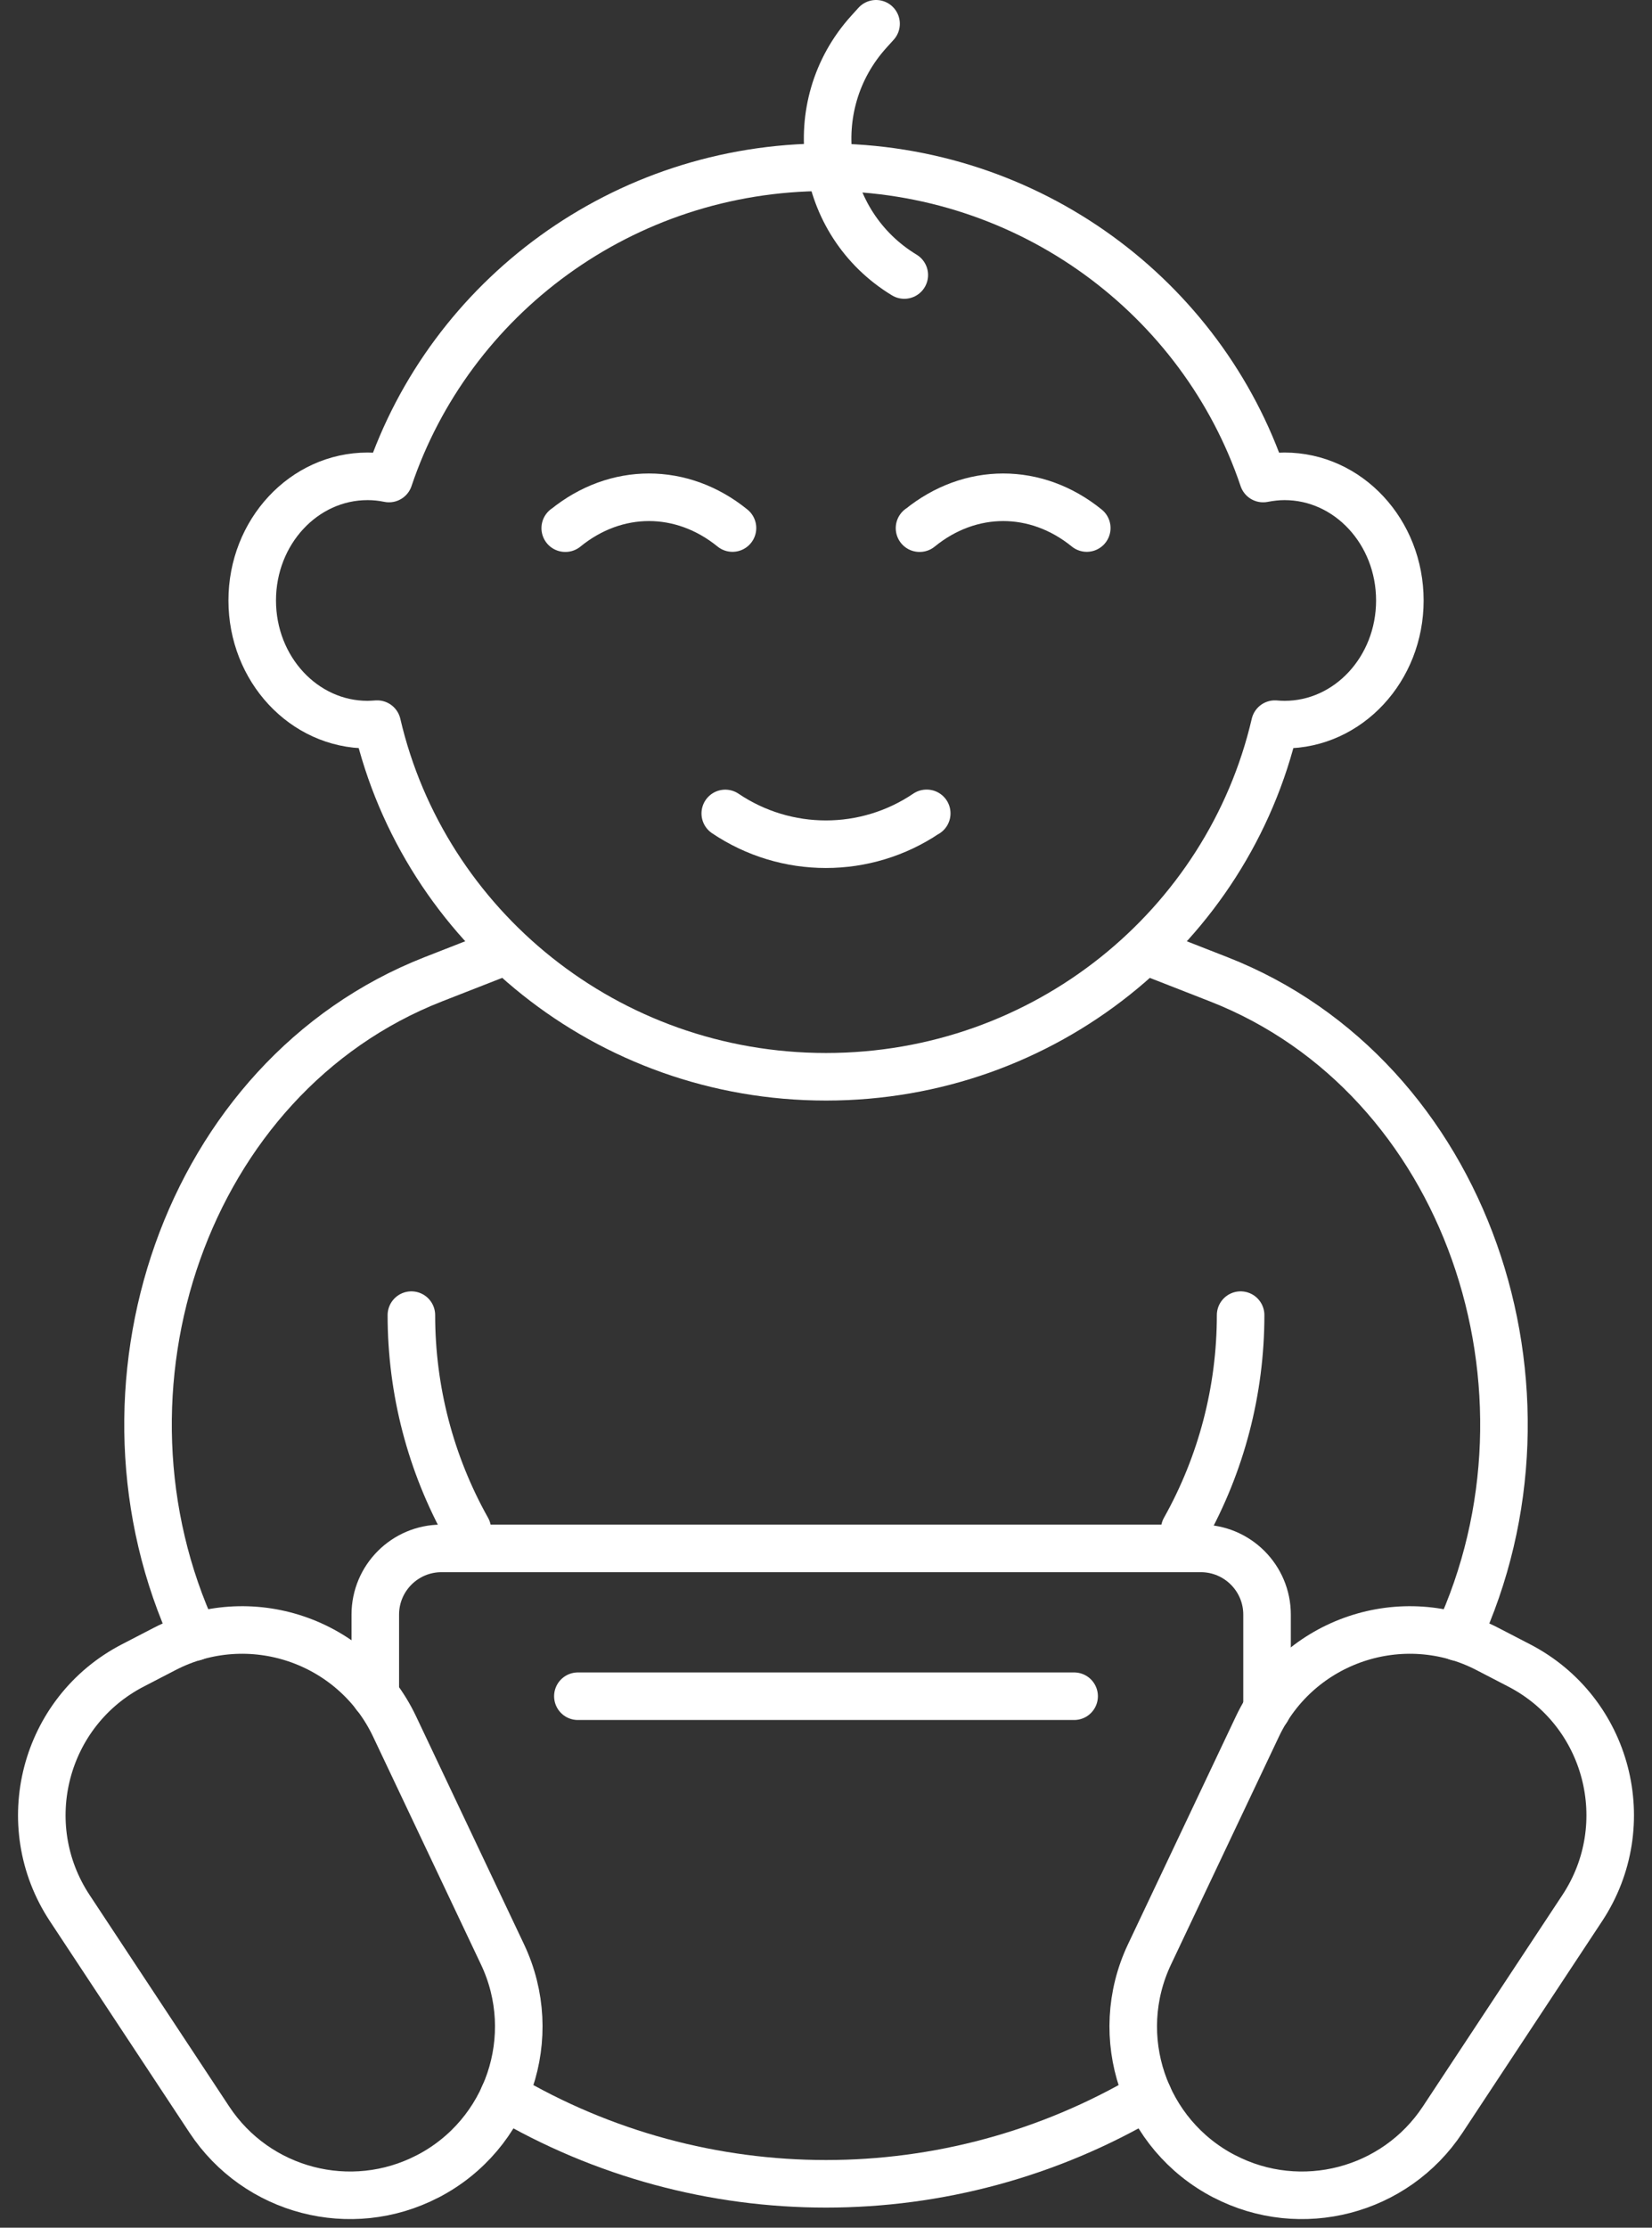 <svg width="46" height="62" viewBox="0 0 46 62" fill="none" xmlns="http://www.w3.org/2000/svg"><rect x="0" y="0" width="46" height="62" fill="#333333" stroke="none"/><g clip-path="url(#clip0_491_3275)"><path d="M5.416 45.561C2.213 38.675 5.152 29.964 12.062 27.256L13.87 26.549" stroke="white" stroke-width="1.324" stroke-linecap="round" stroke-linejoin="round"/><path d="M11.906 60.572C9.774 61.676 7.153 60.993 5.83 58.992L1.943 53.106C0.405 50.779 1.223 47.631 3.701 46.35L4.585 45.892C6.947 44.669 9.848 45.648 10.987 48.05L13.992 54.393C15.075 56.678 14.153 59.41 11.908 60.572H11.906Z" stroke="white" stroke-width="1.324" stroke-linecap="round" stroke-linejoin="round"/><path d="M11.455 36.602C11.455 38.694 11.99 40.743 13.012 42.565" stroke="white" stroke-width="1.324" stroke-linecap="round" stroke-linejoin="round"/><path d="M32.988 42.565C34.01 40.743 34.545 38.694 34.545 36.602" stroke="white" stroke-width="1.324" stroke-linecap="round" stroke-linejoin="round"/><path d="M32.13 26.549L33.938 27.256C40.848 29.964 43.787 38.675 40.584 45.561" stroke="white" stroke-width="1.324" stroke-linecap="round" stroke-linejoin="round"/><path d="M34.094 60.572C36.226 61.676 38.847 60.993 40.171 58.992L44.057 53.106C45.595 50.779 44.777 47.631 42.299 46.35L41.415 45.892C39.053 44.669 36.152 45.648 35.013 48.05L32.008 54.393C30.925 56.678 31.847 59.41 34.092 60.572H34.094Z" stroke="white" stroke-width="1.324" stroke-linecap="round" stroke-linejoin="round"/><path d="M14.031 58.325C19.565 61.597 26.438 61.595 31.968 58.325" stroke="white" stroke-width="1.324" stroke-linecap="round" stroke-linejoin="round"/><path d="M10.45 47.181V44.936C10.45 43.92 11.275 43.094 12.292 43.094H33.438C34.455 43.094 35.281 43.92 35.281 44.936V47.571" stroke="white" stroke-width="1.324" stroke-linecap="round" stroke-linejoin="round"/><path d="M24.394 0.662L24.195 0.882C22.323 2.947 22.797 6.209 25.18 7.654" stroke="white" stroke-width="1.324" stroke-linecap="round" stroke-linejoin="round"/><path d="M35.768 13.257C35.564 13.257 35.365 13.281 35.172 13.318C33.477 8.285 28.67 4.655 23.001 4.655C17.333 4.655 12.525 8.285 10.831 13.318C10.637 13.278 10.439 13.257 10.235 13.257C8.461 13.257 7.023 14.803 7.023 16.712C7.023 18.621 8.461 20.167 10.235 20.167C10.325 20.167 10.415 20.159 10.502 20.154C11.81 25.775 16.907 29.968 23.001 29.968C29.096 29.968 34.192 25.775 35.5 20.154C35.588 20.162 35.678 20.167 35.768 20.167C37.541 20.167 38.979 18.621 38.979 16.712C38.979 14.803 37.541 13.257 35.768 13.257Z" stroke="white" stroke-width="1.324" stroke-linecap="round" stroke-linejoin="round"/><path d="M25.604 14.699H25.609C27.015 13.553 28.855 13.555 30.261 14.696" stroke="white" stroke-width="1.324" stroke-linecap="round" stroke-linejoin="round"/><path d="M15.739 14.699H15.744C17.15 13.553 18.99 13.555 20.396 14.696" stroke="white" stroke-width="1.324" stroke-linecap="round" stroke-linejoin="round"/><path d="M25.805 22.637H25.8C24.105 23.783 21.887 23.78 20.195 22.639" stroke="white" stroke-width="1.324" stroke-linecap="round" stroke-linejoin="round"/><path d="M16.091 47.208H29.909" stroke="white" stroke-width="1.324" stroke-linecap="round" stroke-linejoin="round"/></g><defs><clipPath id="clip0_491_3275"><rect width="45" height="61.761" fill="white" transform="translate(0.5)"/></clipPath></defs></svg>